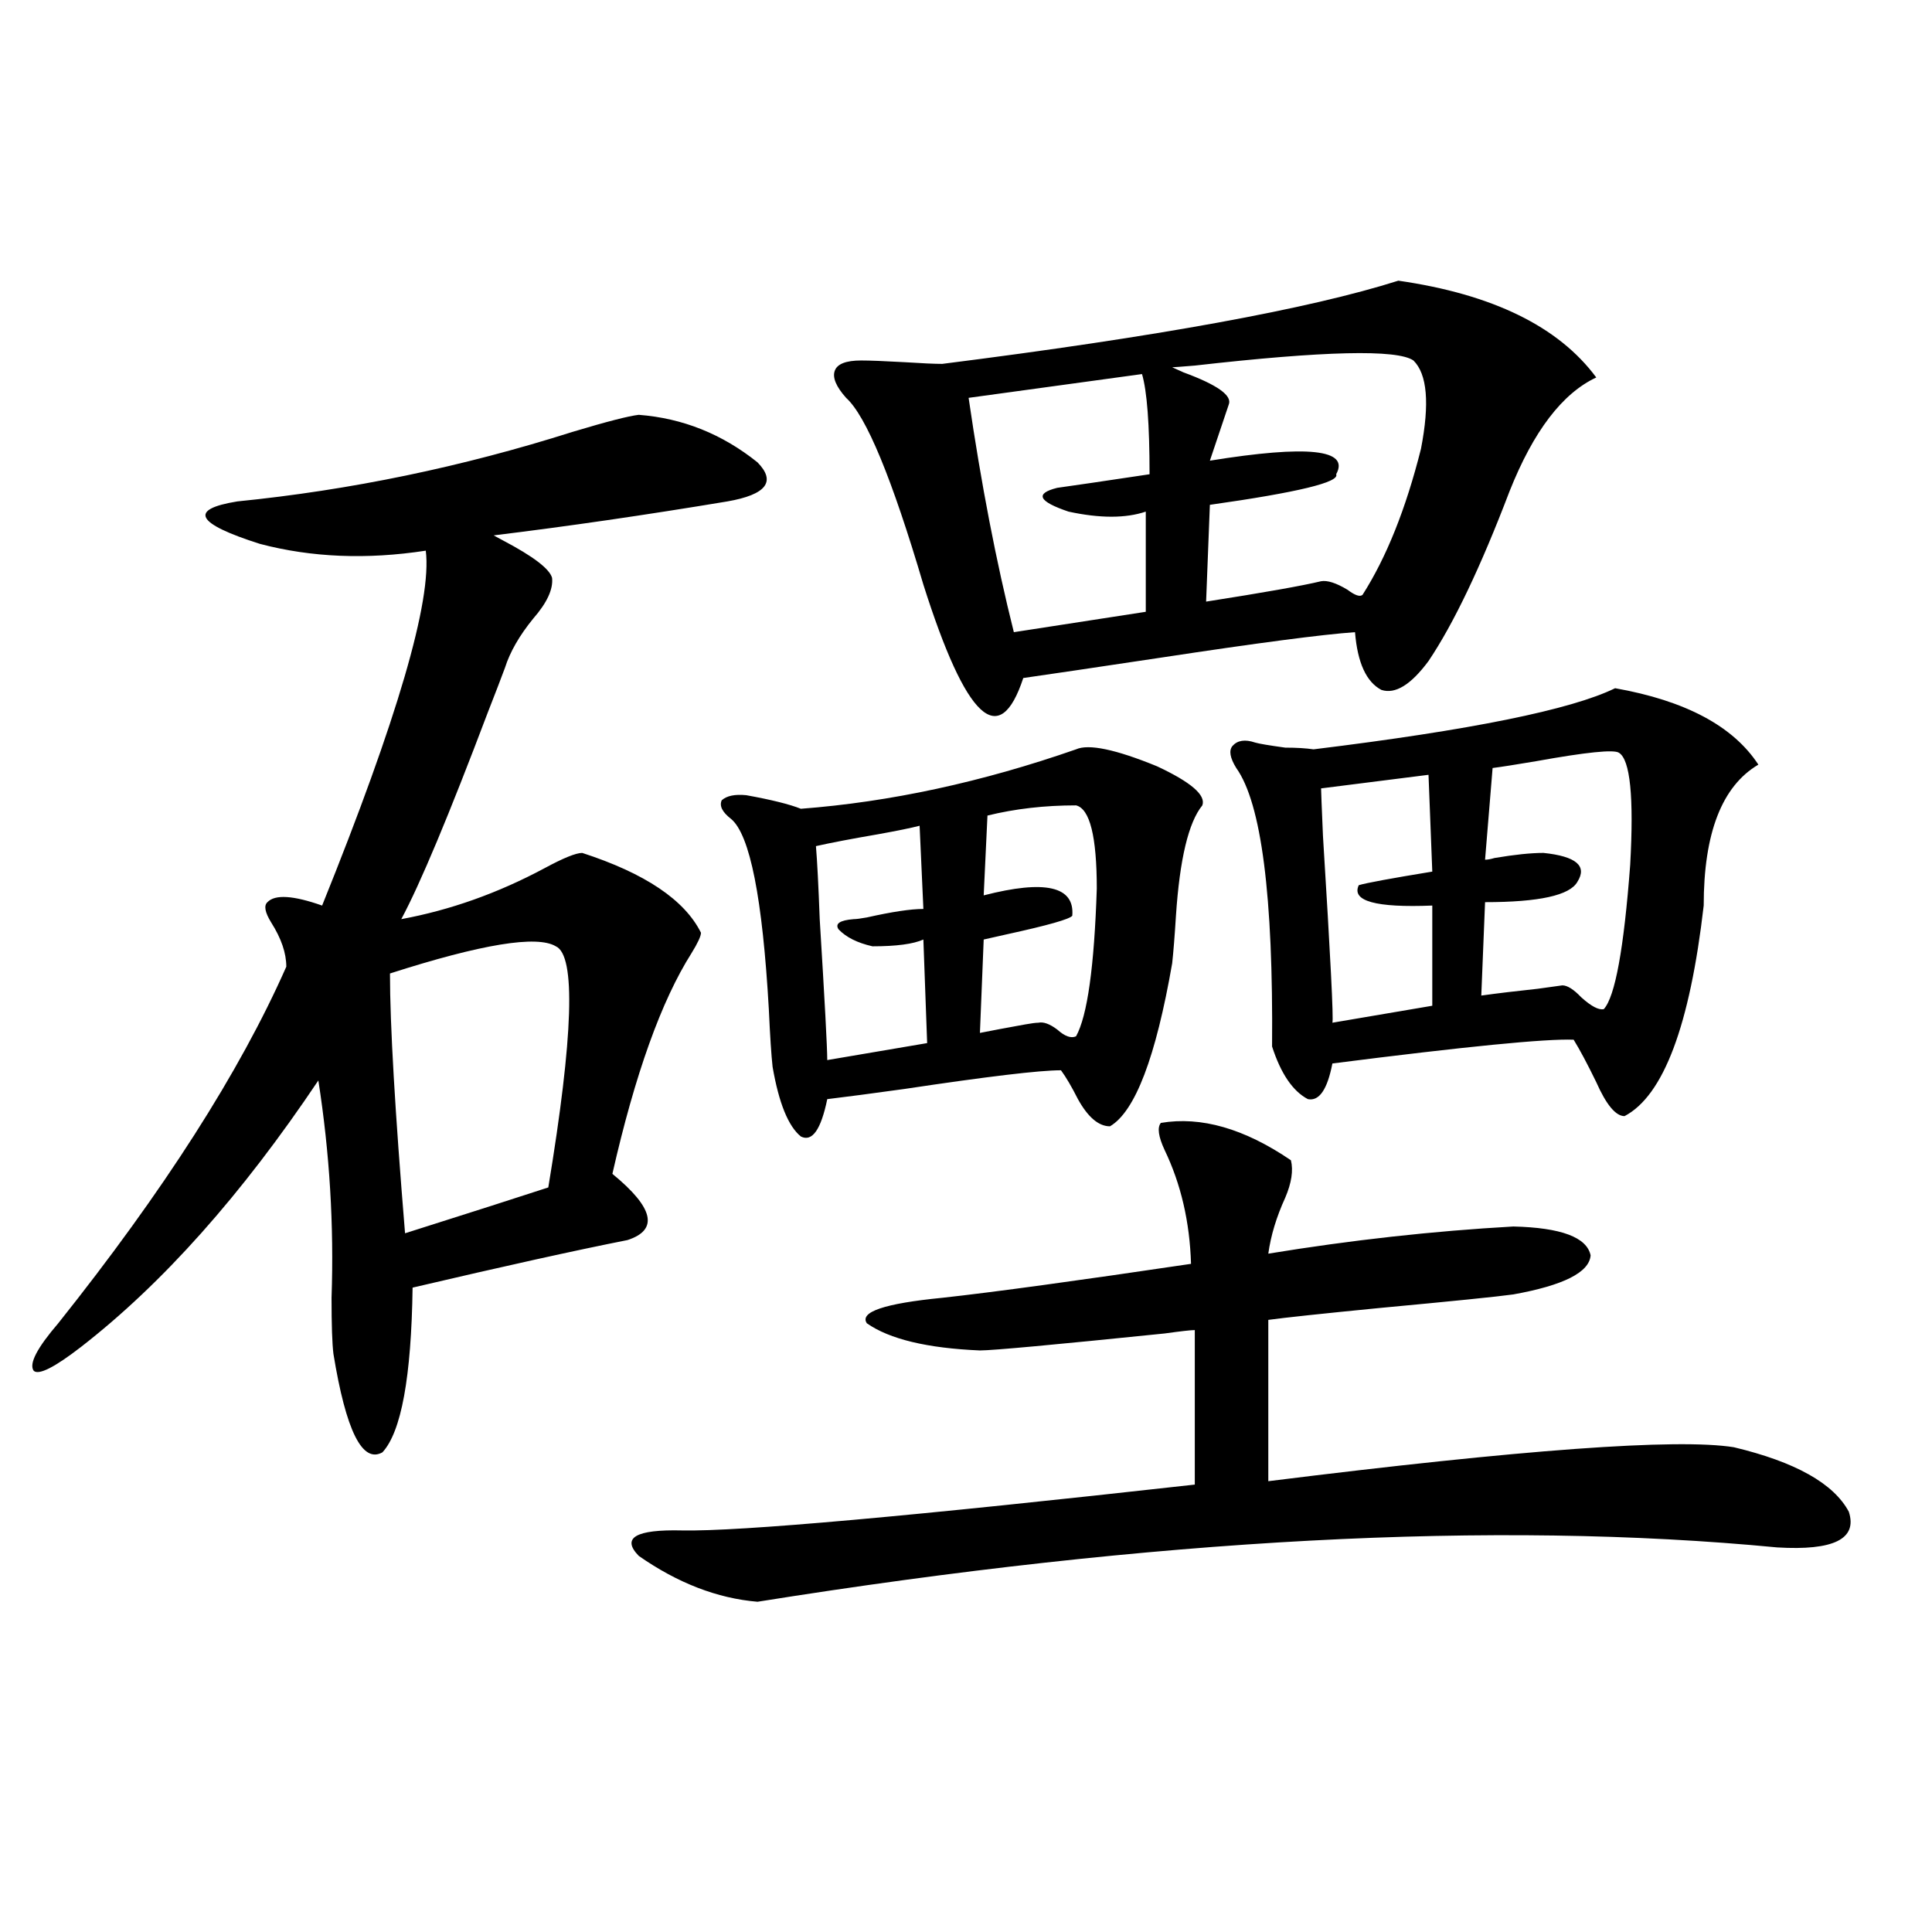 <?xml version="1.0" encoding="utf-8"?>
<!-- Generator: Adobe Illustrator 16.0.0, SVG Export Plug-In . SVG Version: 6.00 Build 0)  -->
<!DOCTYPE svg PUBLIC "-//W3C//DTD SVG 1.1//EN" "http://www.w3.org/Graphics/SVG/1.1/DTD/svg11.dtd">
<svg version="1.1" id="图层_1" xmlns="http://www.w3.org/2000/svg" xmlns:xlink="http://www.w3.org/1999/xlink" x="0px" y="0px"
	 width="1000px" height="1000px" viewBox="0 0 1000 1000" enable-background="new 0 0 1000 1000" xml:space="preserve">
<path d="M330.626,214.711c22.759,1.758,43.246,9.97,61.462,24.609c9.756,9.97,4.543,16.699-15.609,20.215
	c-42.285,7.031-82.604,12.896-120.973,17.578l4.878,2.637c15.609,8.212,24.055,14.653,25.365,19.336
	c0.641,5.864-2.606,12.896-9.756,21.094c-7.164,8.789-12.042,17.29-14.634,25.488c-1.951,5.273-4.878,12.896-8.78,22.852
	c-20.167,53.325-35.121,89.071-44.877,107.227c25.365-4.683,50.075-13.472,74.145-26.367c9.756-5.273,16.25-7.91,19.512-7.91
	c32.515,10.547,53.002,24.321,61.462,41.309c0,1.758-1.631,5.273-4.878,10.547c-15.609,24.609-29.268,62.704-40.975,114.258
	c21.463,17.578,24.055,29.004,7.805,34.277c-26.676,5.273-63.748,13.485-111.217,24.609c-0.655,46.294-5.854,74.707-15.609,85.254
	c-10.411,5.864-18.871-11.124-25.365-50.977c-0.655-5.273-0.976-14.941-0.976-29.004c1.296-37.491-0.976-74.995-6.829-112.5
	C125.098,618.431,84.123,664.423,41.853,697.23c-13.658,10.547-21.798,14.653-24.39,12.305c-2.606-3.516,1.616-11.714,12.683-24.609
	c54.633-68.555,93.977-130.078,118.046-184.57c0-7.031-2.606-14.64-7.805-22.852c-3.262-5.273-3.902-8.789-1.951-10.547
	c3.902-4.093,13.323-3.516,28.292,1.758c39.023-96.68,56.904-157.901,53.657-183.691c-30.578,4.696-59.19,3.516-85.852-3.516
	c-33.17-10.547-37.072-17.866-11.707-21.973c58.535-5.851,116.415-17.866,173.654-36.035
	C314.041,218.227,325.413,215.302,330.626,214.711z M201.849,503.871c0,26.367,2.592,71.191,7.805,134.473
	c35.121-11.124,59.831-19.034,74.145-23.73c13.003-78.511,14.299-120.108,3.902-124.805
	C277.944,483.958,249.317,488.642,201.849,503.871z M600.863,581.215c20.808-3.516,43.246,2.938,67.315,19.336
	c1.296,5.273,0.32,11.728-2.927,19.336c-4.558,9.97-7.484,19.638-8.78,29.004c42.926-7.031,85.196-11.714,126.826-14.063
	c24.71,0.591,38.048,5.575,39.999,14.941c-0.655,8.789-13.993,15.532-39.999,20.215c-8.46,1.181-31.554,3.516-69.267,7.031
	c-29.923,2.938-49.114,4.985-57.56,6.152v83.496c131.369-16.397,211.702-22.261,240.97-17.578
	c31.859,7.622,51.706,18.759,59.511,33.398c4.543,14.063-7.805,20.215-37.072,18.457c-146.338-14.063-322.278-4.683-527.792,28.125
	c-20.822-1.758-41.31-9.668-61.462-23.73c-9.115-9.366-1.631-13.761,22.438-13.184c29.908,0.591,118.366-7.319,265.359-23.73v-79.98
	c-1.951,0-7.164,0.591-15.609,1.758c-57.239,5.864-89.113,8.789-95.607,8.789c-27.316-1.167-46.828-5.851-58.535-14.063
	c-3.902-5.851,9.101-10.245,39.023-13.184c26.661-2.925,69.587-8.789,128.777-17.578c-0.655-21.671-5.213-41.309-13.658-58.887
	C599.553,588.246,598.912,583.563,600.863,581.215z M556.962,387.855c6.494-2.925,20.487,0,41.95,8.789
	c17.561,8.212,25.365,14.941,23.414,20.215c-7.164,8.789-11.707,27.837-13.658,57.129c-0.655,10.547-1.311,18.759-1.951,24.609
	c-8.46,48.642-19.191,76.767-32.194,84.375c-5.854,0-11.387-4.683-16.585-14.063c-3.262-6.44-6.188-11.426-8.78-14.941
	c-11.066,0-38.048,3.228-80.974,9.668c-16.92,2.349-30.243,4.106-39.999,5.273c-3.262,15.82-7.805,22.274-13.658,19.336
	c-6.509-5.273-11.387-17.276-14.634-36.035c-0.655-5.851-1.311-15.82-1.951-29.883c-3.262-57.417-9.756-90.226-19.512-98.438
	c-4.558-3.516-6.188-6.729-4.878-9.668c2.592-2.335,6.829-3.214,12.683-2.637c13.003,2.349,22.438,4.696,28.292,7.031
	C460.699,415.102,508.183,404.856,556.962,387.855z M475.988,427.406c-4.558,1.181-11.707,2.637-21.463,4.395
	c-13.658,2.349-24.39,4.395-32.194,6.152c0.641,7.622,1.296,20.215,1.951,37.793c2.592,42.188,3.902,66.509,3.902,72.949
	l51.706-8.789l-1.951-53.613c-5.213,2.349-13.993,3.516-26.341,3.516c-7.805-1.758-13.658-4.683-17.561-8.789
	c-1.951-2.925,0.641-4.683,7.805-5.273c1.296,0,3.567-0.288,6.829-0.879c13.003-2.925,22.759-4.395,29.268-4.395L475.988,427.406z
	 M723.787,145.277c48.779,7.031,82.925,23.73,102.437,50.098c-17.561,8.212-32.529,27.837-44.877,58.887
	c-14.969,39.263-28.947,68.555-41.95,87.891c-9.115,12.305-17.24,17.29-24.39,14.941c-7.805-4.093-12.362-14.063-13.658-29.883
	c-16.92,1.181-50.41,5.575-100.485,13.184c-35.121,5.273-58.87,8.789-71.218,10.547c-12.362,37.505-29.603,21.396-51.706-48.34
	c-16.265-55.069-29.603-87.3-39.999-96.68c-5.213-5.851-7.164-10.547-5.854-14.063c1.296-3.516,5.854-5.273,13.658-5.273
	c4.543,0,12.027,0.302,22.438,0.879c9.101,0.591,15.609,0.879,19.512,0.879C598.912,174.281,677.6,159.931,723.787,145.277z
	 M591.107,193.617l-89.754,12.305c6.494,44.536,14.299,84.966,23.414,121.289l68.291-10.547v-51.855
	c-10.411,3.516-23.749,3.516-39.999,0c-15.609-5.273-17.561-9.366-5.854-12.305c8.445-1.167,24.39-3.516,47.804-7.031
	C595.01,219.696,593.699,202.406,591.107,193.617z M556.962,416.859c-16.265,0-31.554,1.758-45.853,5.273l-1.951,41.309
	c31.859-8.198,47.148-4.683,45.853,10.547c-1.311,1.758-12.683,4.985-34.146,9.668c-5.213,1.181-9.115,2.06-11.707,2.637
	l-1.951,48.34c5.854-1.167,13.658-2.637,23.414-4.395c3.247-0.577,5.519-0.879,6.829-0.879c2.592-0.577,5.854,0.591,9.756,3.516
	c3.902,3.516,7.149,4.696,9.756,3.516c5.854-10.547,9.421-36.035,10.731-76.465C567.693,432.981,564.111,418.617,556.962,416.859z
	 M731.592,186.586c-8.46-5.851-46.188-4.972-113.168,2.637c-7.164,0.591-11.066,0.879-11.707,0.879l5.854,2.637
	c17.561,6.454,25.365,12.017,23.414,16.699c-4.558,13.485-7.805,23.153-9.756,29.004c50.73-8.198,72.514-5.851,65.364,7.031
	c1.951,4.106-19.847,9.38-65.364,15.82l-1.951,50.098c29.908-4.683,49.755-8.198,59.511-10.547
	c3.247-0.577,7.805,0.879,13.658,4.395c3.902,2.938,6.494,3.817,7.805,2.637c12.348-19.336,22.438-44.522,30.243-75.586
	C740.037,208.86,738.741,193.617,731.592,186.586z M835.979,356.215c36.417,6.454,61.127,19.638,74.145,39.551
	c-18.871,11.138-28.292,35.458-28.292,72.949c-7.164,62.114-20.822,98.438-40.975,108.984c-4.558,0-9.436-5.851-14.634-17.578
	c-4.558-9.366-8.46-16.699-11.707-21.973c-14.313-0.577-55.943,3.516-124.875,12.305c-2.606,13.485-6.829,19.638-12.683,18.457
	c-7.805-4.093-13.993-13.184-18.536-27.246c0.641-77.921-5.533-125.972-18.536-144.141c-3.262-5.273-3.902-9.077-1.951-11.426
	c2.592-2.925,6.494-3.516,11.707-1.758c1.951,0.591,7.149,1.47,15.609,2.637c5.854,0,10.731,0.302,14.634,0.879
	C761.18,377.899,813.206,367.353,835.979,356.215z M739.396,401.039l-55.608,7.031c0,1.181,0.32,9.38,0.976,24.609
	c3.902,62.704,5.519,94.922,4.878,96.68l51.706-8.789v-51.855c-29.268,1.181-41.95-2.335-38.048-10.547
	c3.902-1.167,16.585-3.516,38.048-7.031L739.396,401.039z M837.931,389.613c-2.606-1.758-16.92-0.288-42.926,4.395
	c-10.411,1.758-17.896,2.938-22.438,3.516l-3.902,47.461c1.296,0,2.927-0.288,4.878-0.879c10.396-1.758,18.856-2.637,25.365-2.637
	c16.905,1.758,22.759,6.743,17.561,14.941c-3.902,7.031-19.847,10.547-47.804,10.547l-1.951,48.34
	c8.445-1.167,18.201-2.335,29.268-3.516l12.683-1.758c2.592,0,5.854,2.06,9.756,6.152c5.198,4.696,9.101,6.743,11.707,6.152
	c5.854-6.44,10.396-31.339,13.658-74.707C845.735,412.465,843.784,393.129,837.931,389.613z"/>
</svg>
